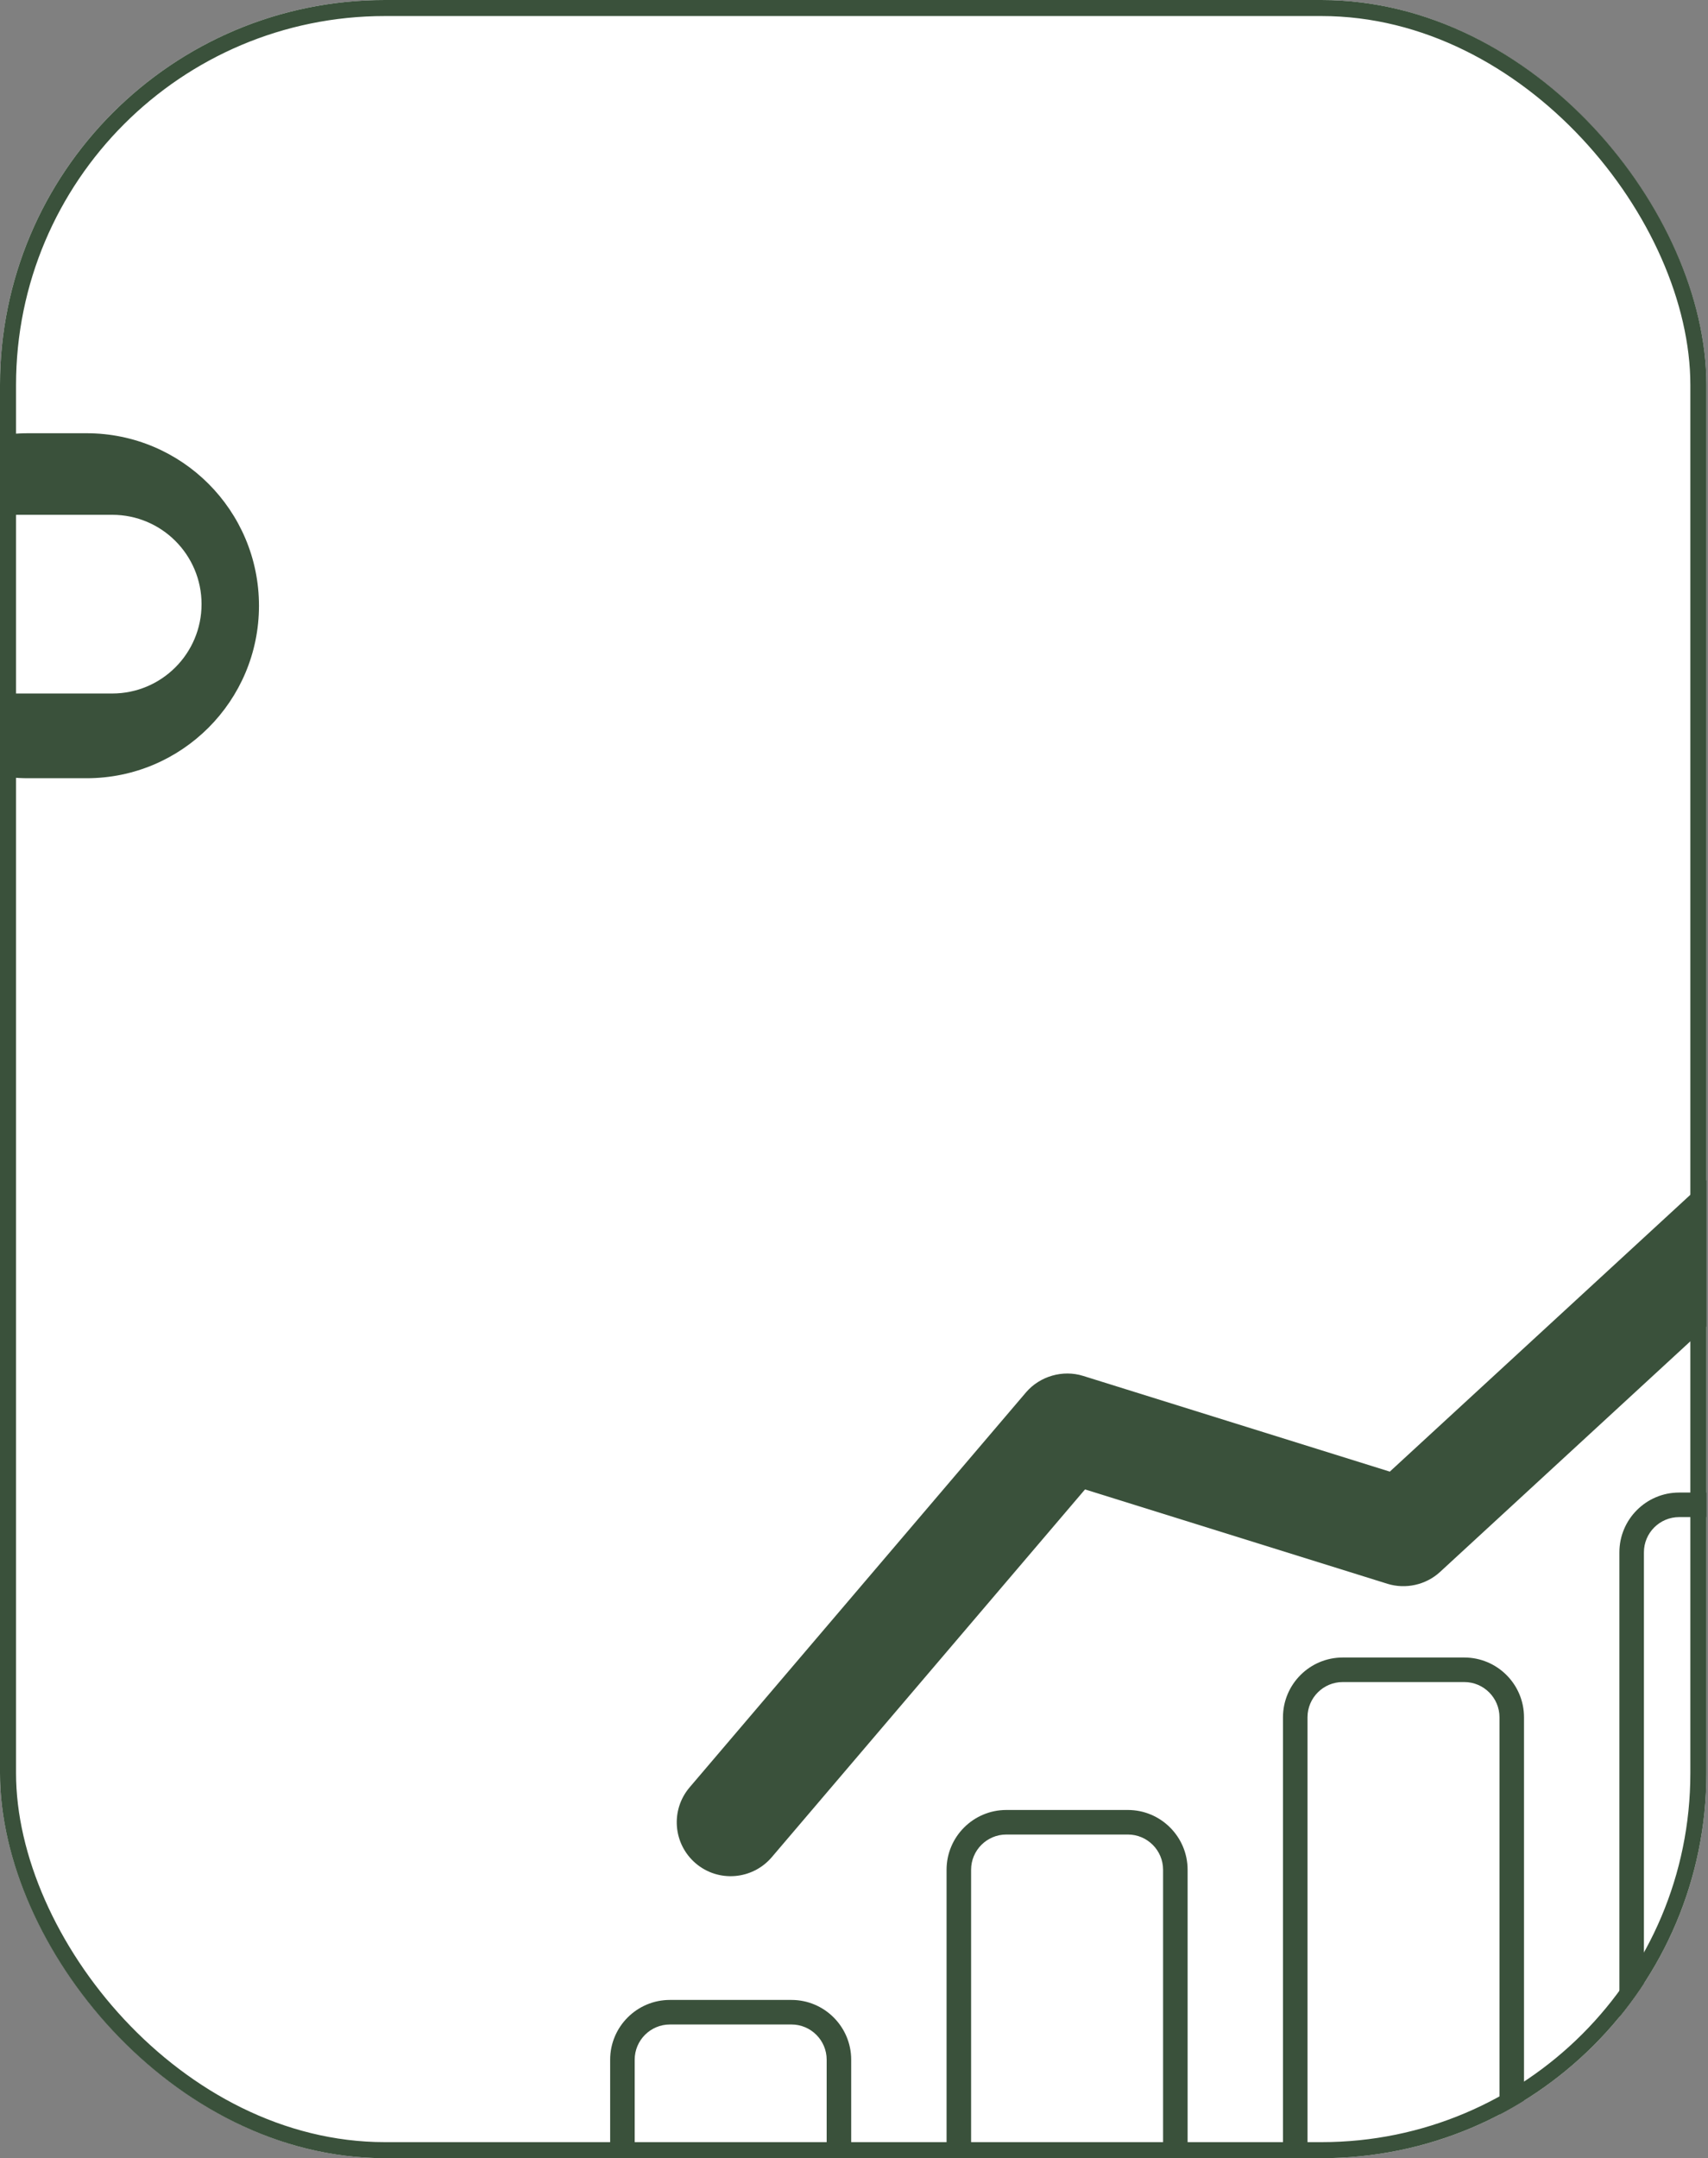 <?xml version="1.0" encoding="UTF-8"?> <svg xmlns="http://www.w3.org/2000/svg" width="213" height="269" viewBox="0 0 213 269" fill="none"><rect x="0" y="0" width="213" height="269" fill="#808080" stroke="none"/><g clip-path="url(#clip0_286_931)"><rect width="212.8" height="269" rx="48" fill="white"></rect><path d="M10.796 54C22.67 54 32.296 63.626 32.296 75.5C32.296 87.374 22.67 97 10.796 97H3.5C-8.374 97 -18 87.374 -18 75.5C-18 63.626 -8.374 54 3.5 54H10.796ZM0.299 64.166C-5.852 64.166 -10.838 69.152 -10.838 75.303C-10.838 81.453 -5.852 86.439 0.299 86.439H13.998C20.148 86.438 25.135 81.453 25.135 75.303C25.135 69.152 20.148 64.166 13.998 64.166H0.299Z" fill="#3A513B"></path><path d="M223.703 152.636C223.627 154.426 222.847 156.093 221.532 157.301L179.575 195.938C177.831 197.544 175.292 198.11 173.028 197.407L135.309 185.644L96.243 231.486C93.826 234.316 89.574 234.652 86.76 232.251C83.93 229.834 83.593 225.597 86.01 222.767L127.952 173.545C129.68 171.526 132.54 170.7 135.079 171.496L173.319 183.426L212.43 147.42C213.669 146.273 215.291 145.646 216.973 145.646C218.854 145.646 220.659 146.426 221.929 147.802C223.137 149.133 223.765 150.846 223.703 152.636Z" fill="#3A513B"></path><path d="M83.54 249.275C79.432 249.275 76.091 252.617 76.091 256.724V268.978C76.091 273.084 79.432 276.426 83.54 276.426H98.701C102.809 276.426 106.15 273.084 106.15 268.978V256.724C106.15 252.617 102.809 249.275 98.701 249.275H83.54ZM103.091 256.724V268.978C103.091 271.399 101.121 273.367 98.701 273.367H83.54C81.12 273.367 79.15 271.399 79.15 268.978V256.724C79.15 254.304 81.12 252.335 83.54 252.335H98.701C101.121 252.335 103.091 254.304 103.091 256.724Z" fill="#3A513B"></path><path d="M125.493 225.599C121.386 225.599 118.044 228.941 118.044 233.048V268.978C118.044 273.085 121.386 276.426 125.493 276.426H140.654C144.762 276.426 148.103 273.085 148.103 268.978V233.048C148.103 228.941 144.762 225.599 140.654 225.599H125.493ZM145.044 233.048V268.978C145.044 271.398 143.075 273.367 140.654 273.367H125.493C123.073 273.367 121.103 271.398 121.103 268.978V233.048C121.103 230.627 123.073 228.658 125.493 228.658H140.654C143.075 228.658 145.044 230.627 145.044 233.048Z" fill="#3A513B"></path><path d="M167.446 206.595C163.339 206.595 159.997 209.937 159.997 214.044V268.978C159.997 273.085 163.339 276.426 167.446 276.426H182.607C186.714 276.426 190.055 273.085 190.055 268.978V214.044C190.055 209.936 186.714 206.595 182.607 206.595H167.446V206.595ZM186.996 214.044V268.978C186.996 271.398 185.027 273.367 182.607 273.367H167.446C165.025 273.367 163.056 271.398 163.056 268.978V214.044C163.056 211.623 165.025 209.654 167.446 209.654H182.607C185.027 209.654 186.996 211.624 186.996 214.044Z" fill="#3A513B"></path><path d="M224.56 186.034H209.399C205.292 186.034 201.95 189.376 201.95 193.483V268.977C201.95 273.084 205.292 276.426 209.399 276.426H224.56C228.667 276.426 232.008 273.084 232.008 268.977V193.483C232.008 189.376 228.667 186.034 224.56 186.034ZM228.949 268.978C228.949 271.398 226.981 273.367 224.56 273.367H209.399C206.978 273.367 205.009 271.398 205.009 268.978V193.483C205.009 191.062 206.978 189.094 209.399 189.094H224.56C226.981 189.094 228.949 191.062 228.949 193.483V268.978Z" fill="#3A513B"></path></g><rect x="1" y="1" width="210.8" height="267" rx="47" stroke="#3A513B" stroke-width="2"></rect><defs><clipPath id="clip0_286_931"><rect width="212.8" height="269" rx="48" fill="white"></rect></clipPath></defs></svg> 